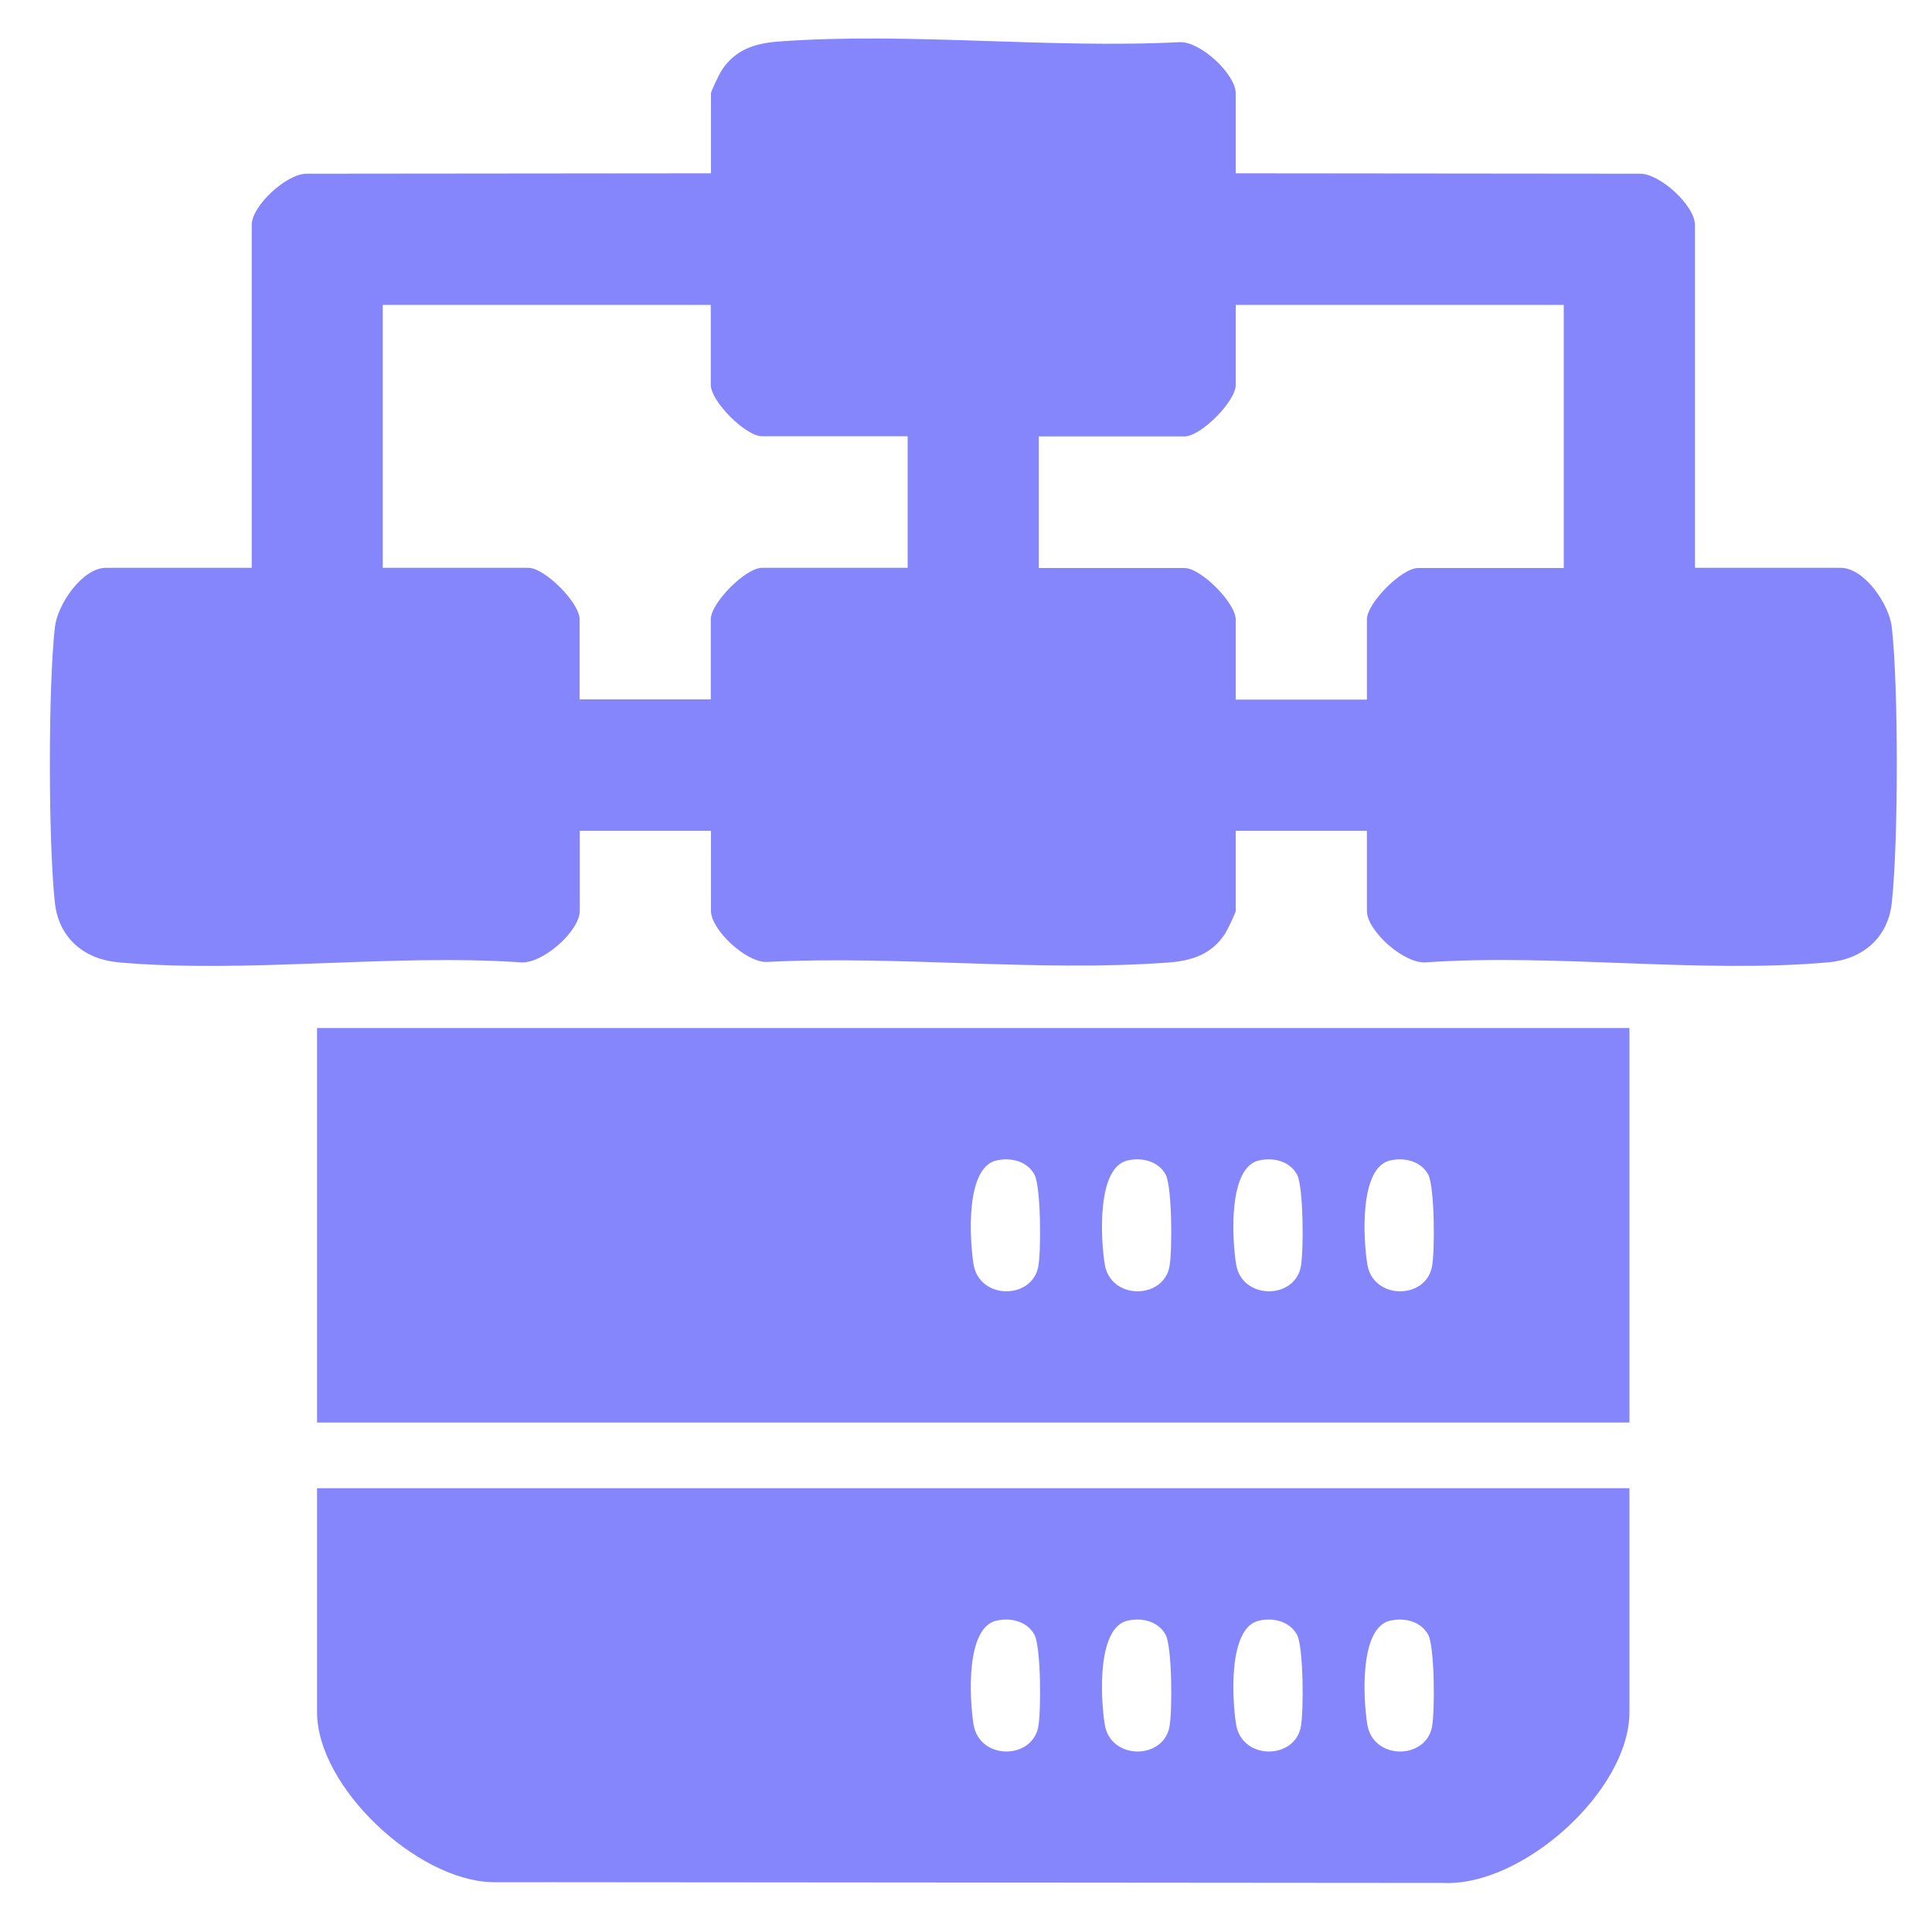 <svg xmlns="http://www.w3.org/2000/svg" id="Layer_1" viewBox="0 0 100 100"><defs><style>      .st0 {        fill: #8686fc;      }    </style></defs><path class="st0" d="M63.96,8.97l20.89.02c1.07-.03,2.88,1.67,2.88,2.64v17.76h7.54c1.23,0,2.52,1.89,2.65,3.08.35,3.13.34,11.1,0,14.25-.19,1.81-1.5,2.93-3.28,3.09-6.62.59-14.1-.46-20.81,0-1.14.11-3.08-1.63-3.08-2.66v-4.15h-6.79v4.15c0,.09-.43.99-.54,1.16-.7,1.09-1.73,1.42-2.95,1.51-6.7.5-14.03-.38-20.79-.03-1.07.03-2.88-1.67-2.88-2.64v-4.15h-6.79v4.15c0,1.03-1.93,2.77-3.08,2.66-6.72-.45-14.19.59-20.81,0-1.78-.16-3.09-1.28-3.28-3.09-.34-3.15-.35-11.12,0-14.25.13-1.19,1.42-3.08,2.65-3.08h7.54V11.63c0-.97,1.81-2.67,2.88-2.64l20.89-.02v-4.15c0-.09.43-.99.54-1.16.7-1.09,1.73-1.42,2.95-1.51,6.7-.5,14.03.38,20.79.03,1.07-.03,2.88,1.67,2.88,2.64v4.15ZM36.79,15.78h-16.98v13.61h7.54c.85,0,2.65,1.81,2.65,2.66v4.15h6.79v-4.15c0-.84,1.8-2.66,2.65-2.66h7.54v-6.81h-7.54c-.85,0-2.65-1.81-2.65-2.66v-4.15h0ZM80.94,15.78h-16.98v4.15c0,.84-1.8,2.66-2.65,2.66h-7.54v6.81h7.54c.85,0,2.65,1.81,2.65,2.66v4.15h6.79v-4.15c0-.84,1.8-2.66,2.65-2.66h7.54v-13.61h0Z"></path><path class="st0" d="M84.34,53.21v20.42H16.41v-20.42h67.93ZM51.59,60.06c-1.62.35-1.41,4.05-1.2,5.37.29,1.84,2.97,1.85,3.34.18.17-.76.15-4.22-.19-4.82-.38-.69-1.21-.89-1.94-.73h-.01ZM58.38,60.06c-1.62.35-1.41,4.05-1.2,5.37.29,1.84,2.97,1.85,3.34.18.17-.76.15-4.22-.19-4.82-.38-.69-1.21-.89-1.94-.73h-.01ZM65.18,60.06c-1.62.35-1.41,4.05-1.2,5.37.29,1.84,2.97,1.85,3.34.18.17-.76.15-4.22-.19-4.82-.38-.69-1.21-.89-1.94-.73h0ZM71.97,60.06c-1.62.35-1.41,4.05-1.2,5.37.29,1.84,2.97,1.85,3.34.18.17-.76.15-4.22-.19-4.82-.38-.69-1.21-.89-1.94-.73h0Z"></path><path class="st0" d="M84.34,77.03v11.59c0,4.06-5.53,9.04-9.65,8.84l-49.23-.04c-3.89-.1-9.05-4.93-9.05-8.8v-11.59h67.93ZM51.59,83.88c-1.62.35-1.41,4.05-1.2,5.37.29,1.84,2.97,1.85,3.34.18.17-.76.15-4.22-.19-4.82-.38-.69-1.21-.89-1.94-.73h-.01ZM58.38,83.88c-1.62.35-1.41,4.05-1.2,5.37.29,1.84,2.97,1.85,3.34.18.17-.76.15-4.22-.19-4.82-.38-.69-1.21-.89-1.94-.73h-.01ZM65.18,83.88c-1.62.35-1.41,4.05-1.2,5.37.29,1.84,2.97,1.85,3.34.18.17-.76.15-4.22-.19-4.82-.38-.69-1.21-.89-1.94-.73h0ZM71.97,83.88c-1.62.35-1.41,4.05-1.2,5.37.29,1.84,2.97,1.85,3.34.18.17-.76.15-4.22-.19-4.82-.38-.69-1.21-.89-1.94-.73h0Z"></path></svg>
